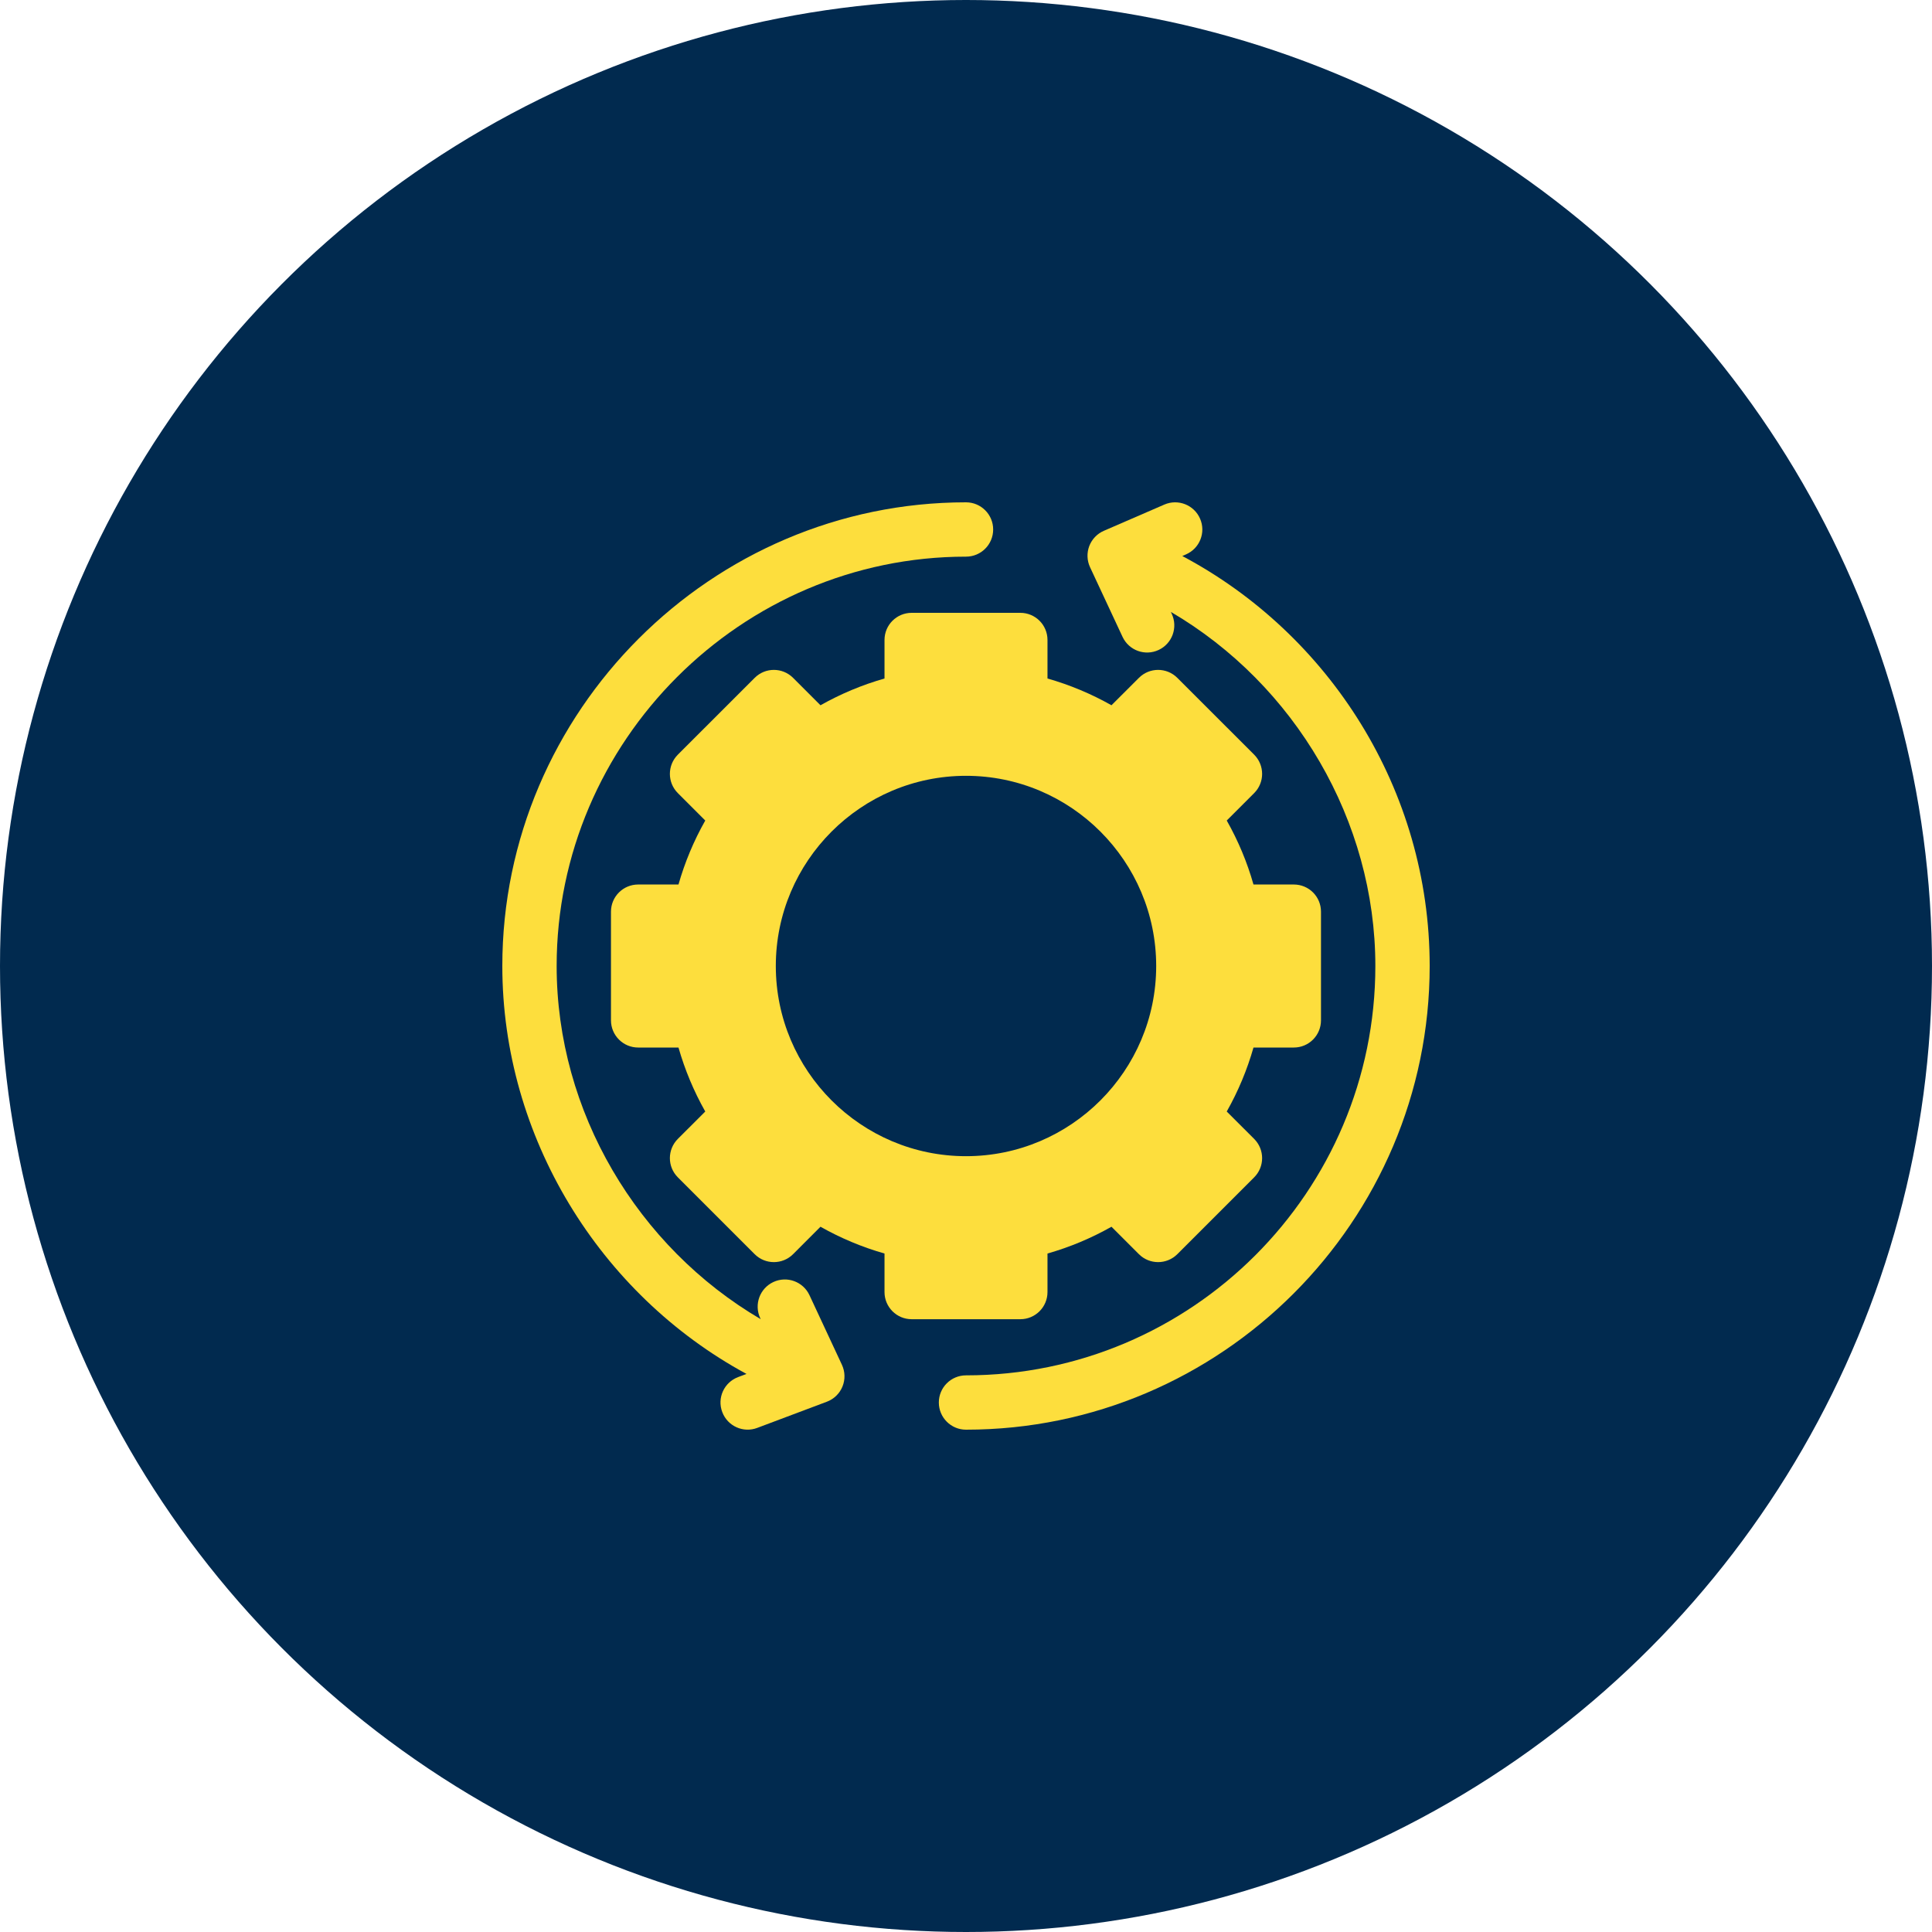 <?xml version="1.0" encoding="UTF-8"?>
<svg xmlns="http://www.w3.org/2000/svg" width="50" height="50" viewBox="0 0 50 50" fill="none">
  <circle cx="25" cy="25" r="25" fill="#012A4F"></circle>
  <g clip-path="url(#clip0_1641_8022)">
    <path d="M26.406 15.86H23.594C23.205 15.86 22.891 16.174 22.891 16.563V17.56C22.316 17.723 21.762 17.955 21.234 18.252L20.525 17.543C20.25 17.268 19.805 17.268 19.531 17.543L17.542 19.531C17.268 19.806 17.268 20.251 17.542 20.525L18.252 21.235C17.954 21.762 17.723 22.316 17.559 22.891H16.516C16.127 22.891 15.812 23.205 15.812 23.594V26.406C15.812 26.795 16.127 27.11 16.516 27.11H17.559C17.723 27.684 17.954 28.238 18.252 28.766L17.542 29.475C17.268 29.75 17.268 30.195 17.542 30.469L19.531 32.458C19.805 32.732 20.25 32.732 20.525 32.458L21.234 31.748C21.762 32.046 22.316 32.277 22.891 32.441V33.438C22.891 33.826 23.205 34.141 23.594 34.141H26.406C26.795 34.141 27.109 33.826 27.109 33.438V32.441C27.684 32.277 28.238 32.046 28.765 31.748L29.475 32.458C29.749 32.732 30.194 32.732 30.469 32.458L32.458 30.469C32.732 30.195 32.732 29.75 32.458 29.475L31.748 28.766C32.046 28.238 32.277 27.684 32.44 27.11H33.484C33.873 27.11 34.187 26.795 34.187 26.406V23.594C34.187 23.205 33.873 22.891 33.484 22.891H32.44C32.277 22.316 32.046 21.762 31.748 21.235L32.458 20.525C32.732 20.251 32.732 19.806 32.458 19.531L30.469 17.543C30.194 17.268 29.749 17.268 29.475 17.543L28.765 18.252C28.238 17.955 27.684 17.723 27.109 17.56V16.563C27.109 16.174 26.795 15.86 26.406 15.86ZM29.922 25C29.922 27.714 27.714 29.922 25 29.922C22.286 29.922 20.078 27.714 20.078 25C20.078 22.287 22.286 20.078 25 20.078C27.714 20.078 29.922 22.287 29.922 25Z" fill="#FDDE3D"></path>
    <path d="M25 13C18.409 13 13 18.409 13 25C13 29.418 15.51 33.492 19.319 35.557L19.102 35.639C18.738 35.776 18.554 36.181 18.692 36.544C18.829 36.909 19.236 37.091 19.597 36.954L21.4 36.276C21.583 36.207 21.729 36.065 21.803 35.884C21.877 35.703 21.872 35.499 21.789 35.321L20.949 33.519C20.785 33.168 20.367 33.014 20.014 33.179C19.663 33.343 19.51 33.761 19.674 34.113L19.687 34.14C16.502 32.272 14.406 28.778 14.406 25C14.406 19.184 19.184 14.406 25 14.406C25.389 14.406 25.703 14.092 25.703 13.703C25.703 13.315 25.389 13 25 13Z" fill="#FDDE3D"></path>
    <path d="M30.598 14.39L30.693 14.348C31.049 14.194 31.213 13.78 31.058 13.424C30.904 13.068 30.49 12.904 30.134 13.058L28.568 13.737C28.394 13.812 28.258 13.955 28.19 14.132C28.123 14.31 28.13 14.507 28.21 14.679L29.051 16.481C29.216 16.835 29.635 16.985 29.985 16.821C30.337 16.657 30.489 16.239 30.325 15.887L30.302 15.836C33.515 17.718 35.594 21.243 35.594 25C35.594 30.841 30.841 35.594 25 35.594C24.612 35.594 24.297 35.908 24.297 36.297C24.297 36.685 24.612 37 25 37C31.607 37 37 31.607 37 25C37 20.435 34.398 16.406 30.598 14.39Z" fill="#FDDE3D"></path>
  </g>
  <defs>
    <clipPath id="clip0_1641_8022">
      <rect width="24" height="24" fill="white" transform="translate(13 13)"></rect>
    </clipPath>
  </defs>
</svg>
